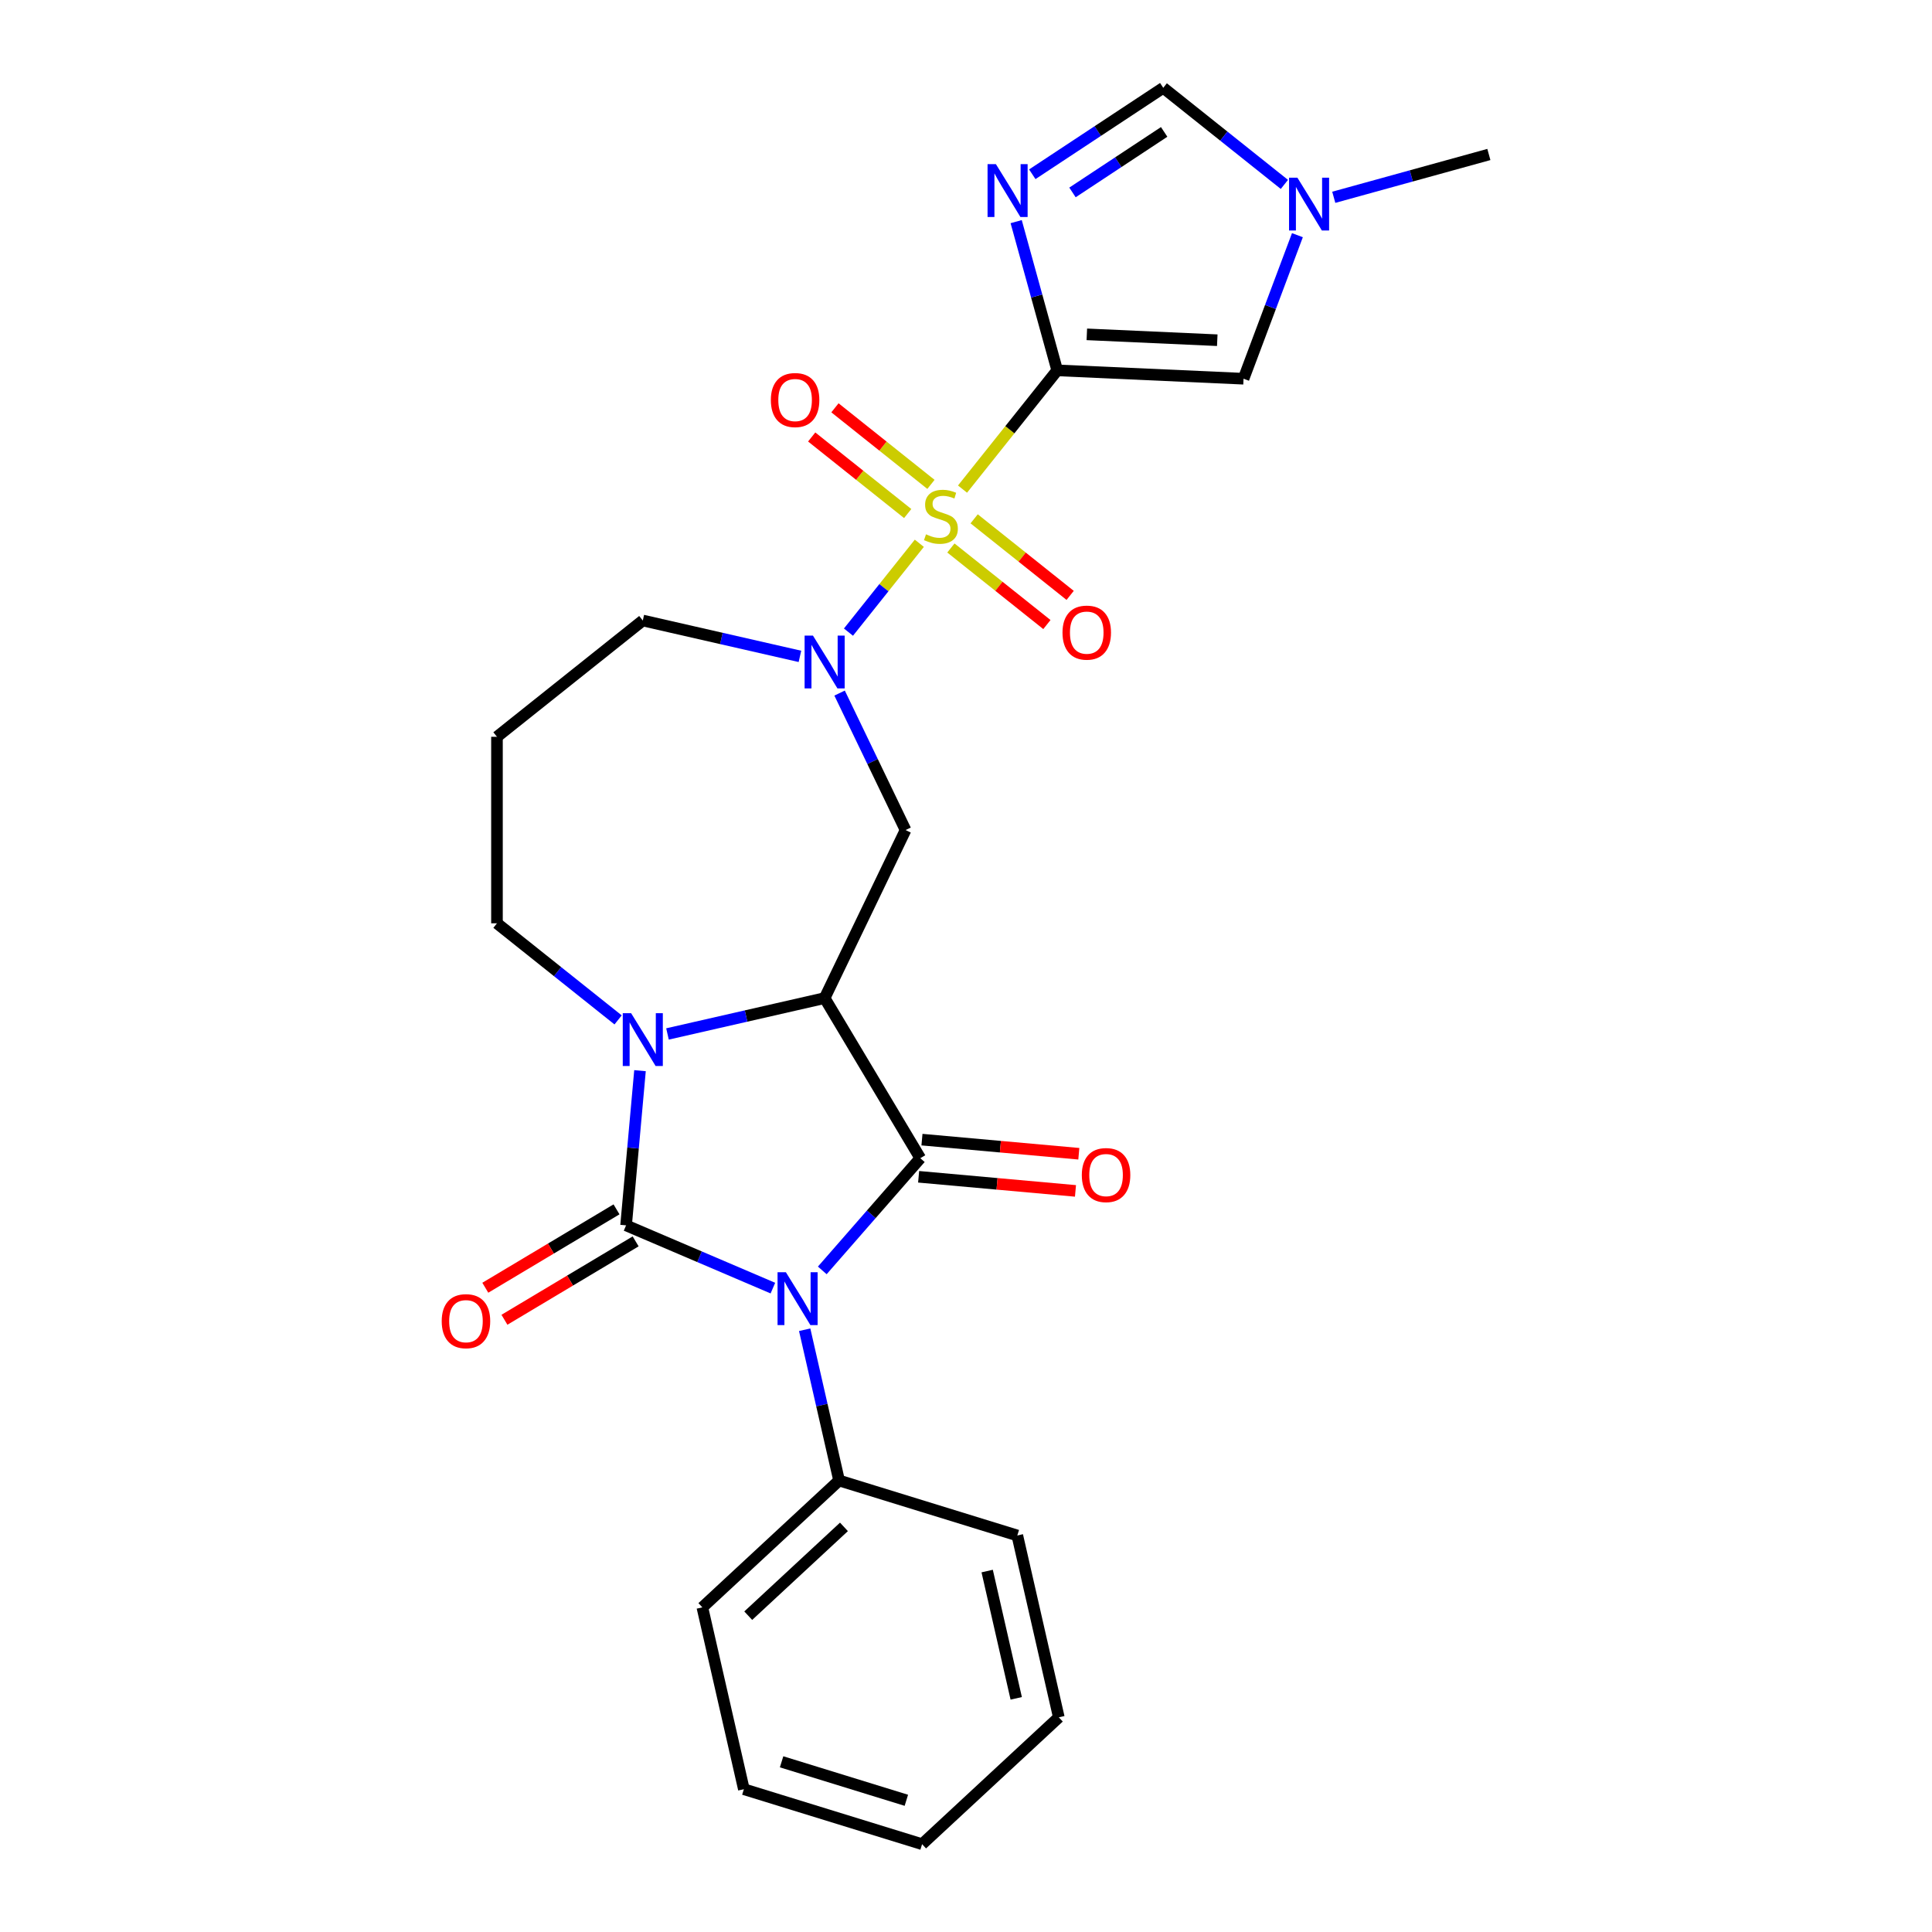<?xml version='1.0' encoding='iso-8859-1'?>
<svg version='1.1' baseProfile='full'
              xmlns='http://www.w3.org/2000/svg'
                      xmlns:rdkit='http://www.rdkit.org/xml'
                      xmlns:xlink='http://www.w3.org/1999/xlink'
                  xml:space='preserve'
width='1000px' height='1000px' viewBox='0 0 1000 1000'>
<!-- END OF HEADER -->
<rect style='opacity:1.0;fill:#FFFFFF;stroke:none' width='1000' height='1000' x='0' y='0'> </rect>
<path class='bond-1' d='M 400.045,666.725 L 362.051,650.485' style='fill:none;fill-rule:evenodd;stroke:#0000FF;stroke-width:6px;stroke-linecap:butt;stroke-linejoin:miter;stroke-opacity:1' />
<path class='bond-1' d='M 362.051,650.485 L 324.056,634.245' style='fill:none;fill-rule:evenodd;stroke:#000000;stroke-width:6px;stroke-linecap:butt;stroke-linejoin:miter;stroke-opacity:1' />
<path class='bond-4' d='M 425.609,657.558 L 450.976,628.522' style='fill:none;fill-rule:evenodd;stroke:#0000FF;stroke-width:6px;stroke-linecap:butt;stroke-linejoin:miter;stroke-opacity:1' />
<path class='bond-4' d='M 450.976,628.522 L 476.344,599.487' style='fill:none;fill-rule:evenodd;stroke:#000000;stroke-width:6px;stroke-linecap:butt;stroke-linejoin:miter;stroke-opacity:1' />
<path class='bond-15' d='M 416.498,688.271 L 425.403,727.289' style='fill:none;fill-rule:evenodd;stroke:#0000FF;stroke-width:6px;stroke-linecap:butt;stroke-linejoin:miter;stroke-opacity:1' />
<path class='bond-15' d='M 425.403,727.289 L 434.309,766.307' style='fill:none;fill-rule:evenodd;stroke:#000000;stroke-width:6px;stroke-linecap:butt;stroke-linejoin:miter;stroke-opacity:1' />
<path class='bond-0' d='M 475.841,281.195 L 457.502,304.191' style='fill:none;fill-rule:evenodd;stroke:#CCCC00;stroke-width:6px;stroke-linecap:butt;stroke-linejoin:miter;stroke-opacity:1' />
<path class='bond-0' d='M 457.502,304.191 L 439.163,327.188' style='fill:none;fill-rule:evenodd;stroke:#0000FF;stroke-width:6px;stroke-linecap:butt;stroke-linejoin:miter;stroke-opacity:1' />
<path class='bond-2' d='M 498.2,253.158 L 522.706,222.428' style='fill:none;fill-rule:evenodd;stroke:#CCCC00;stroke-width:6px;stroke-linecap:butt;stroke-linejoin:miter;stroke-opacity:1' />
<path class='bond-2' d='M 522.706,222.428 L 547.212,191.699' style='fill:none;fill-rule:evenodd;stroke:#000000;stroke-width:6px;stroke-linecap:butt;stroke-linejoin:miter;stroke-opacity:1' />
<path class='bond-12' d='M 481.86,250.713 L 457.014,230.899' style='fill:none;fill-rule:evenodd;stroke:#CCCC00;stroke-width:6px;stroke-linecap:butt;stroke-linejoin:miter;stroke-opacity:1' />
<path class='bond-12' d='M 457.014,230.899 L 432.168,211.085' style='fill:none;fill-rule:evenodd;stroke:#FF0000;stroke-width:6px;stroke-linecap:butt;stroke-linejoin:miter;stroke-opacity:1' />
<path class='bond-12' d='M 469.822,265.809 L 444.976,245.995' style='fill:none;fill-rule:evenodd;stroke:#CCCC00;stroke-width:6px;stroke-linecap:butt;stroke-linejoin:miter;stroke-opacity:1' />
<path class='bond-12' d='M 444.976,245.995 L 420.13,226.181' style='fill:none;fill-rule:evenodd;stroke:#FF0000;stroke-width:6px;stroke-linecap:butt;stroke-linejoin:miter;stroke-opacity:1' />
<path class='bond-13' d='M 492.181,283.639 L 517.027,303.453' style='fill:none;fill-rule:evenodd;stroke:#CCCC00;stroke-width:6px;stroke-linecap:butt;stroke-linejoin:miter;stroke-opacity:1' />
<path class='bond-13' d='M 517.027,303.453 L 541.873,323.267' style='fill:none;fill-rule:evenodd;stroke:#FF0000;stroke-width:6px;stroke-linecap:butt;stroke-linejoin:miter;stroke-opacity:1' />
<path class='bond-13' d='M 504.219,268.544 L 529.065,288.358' style='fill:none;fill-rule:evenodd;stroke:#CCCC00;stroke-width:6px;stroke-linecap:butt;stroke-linejoin:miter;stroke-opacity:1' />
<path class='bond-13' d='M 529.065,288.358 L 553.911,308.172' style='fill:none;fill-rule:evenodd;stroke:#FF0000;stroke-width:6px;stroke-linecap:butt;stroke-linejoin:miter;stroke-opacity:1' />
<path class='bond-5' d='M 324.056,634.245 L 327.659,594.212' style='fill:none;fill-rule:evenodd;stroke:#000000;stroke-width:6px;stroke-linecap:butt;stroke-linejoin:miter;stroke-opacity:1' />
<path class='bond-5' d='M 327.659,594.212 L 331.262,554.178' style='fill:none;fill-rule:evenodd;stroke:#0000FF;stroke-width:6px;stroke-linecap:butt;stroke-linejoin:miter;stroke-opacity:1' />
<path class='bond-14' d='M 319.105,625.958 L 285.149,646.245' style='fill:none;fill-rule:evenodd;stroke:#000000;stroke-width:6px;stroke-linecap:butt;stroke-linejoin:miter;stroke-opacity:1' />
<path class='bond-14' d='M 285.149,646.245 L 251.194,666.533' style='fill:none;fill-rule:evenodd;stroke:#FF0000;stroke-width:6px;stroke-linecap:butt;stroke-linejoin:miter;stroke-opacity:1' />
<path class='bond-14' d='M 329.008,642.533 L 295.052,662.82' style='fill:none;fill-rule:evenodd;stroke:#000000;stroke-width:6px;stroke-linecap:butt;stroke-linejoin:miter;stroke-opacity:1' />
<path class='bond-14' d='M 295.052,662.82 L 261.097,683.108' style='fill:none;fill-rule:evenodd;stroke:#FF0000;stroke-width:6px;stroke-linecap:butt;stroke-linejoin:miter;stroke-opacity:1' />
<path class='bond-7' d='M 547.212,191.699 L 536.59,153.21' style='fill:none;fill-rule:evenodd;stroke:#000000;stroke-width:6px;stroke-linecap:butt;stroke-linejoin:miter;stroke-opacity:1' />
<path class='bond-7' d='M 536.59,153.21 L 525.968,114.721' style='fill:none;fill-rule:evenodd;stroke:#0000FF;stroke-width:6px;stroke-linecap:butt;stroke-linejoin:miter;stroke-opacity:1' />
<path class='bond-9' d='M 547.212,191.699 L 643.654,196.03' style='fill:none;fill-rule:evenodd;stroke:#000000;stroke-width:6px;stroke-linecap:butt;stroke-linejoin:miter;stroke-opacity:1' />
<path class='bond-9' d='M 562.544,173.06 L 630.054,176.092' style='fill:none;fill-rule:evenodd;stroke:#000000;stroke-width:6px;stroke-linecap:butt;stroke-linejoin:miter;stroke-opacity:1' />
<path class='bond-3' d='M 426.829,516.612 L 476.344,599.487' style='fill:none;fill-rule:evenodd;stroke:#000000;stroke-width:6px;stroke-linecap:butt;stroke-linejoin:miter;stroke-opacity:1' />
<path class='bond-8' d='M 426.829,516.612 L 468.716,429.633' style='fill:none;fill-rule:evenodd;stroke:#000000;stroke-width:6px;stroke-linecap:butt;stroke-linejoin:miter;stroke-opacity:1' />
<path class='bond-26' d='M 426.829,516.612 L 386.16,525.895' style='fill:none;fill-rule:evenodd;stroke:#000000;stroke-width:6px;stroke-linecap:butt;stroke-linejoin:miter;stroke-opacity:1' />
<path class='bond-26' d='M 386.16,525.895 L 345.492,535.177' style='fill:none;fill-rule:evenodd;stroke:#0000FF;stroke-width:6px;stroke-linecap:butt;stroke-linejoin:miter;stroke-opacity:1' />
<path class='bond-16' d='M 475.479,609.102 L 516.072,612.755' style='fill:none;fill-rule:evenodd;stroke:#000000;stroke-width:6px;stroke-linecap:butt;stroke-linejoin:miter;stroke-opacity:1' />
<path class='bond-16' d='M 516.072,612.755 L 556.666,616.409' style='fill:none;fill-rule:evenodd;stroke:#FF0000;stroke-width:6px;stroke-linecap:butt;stroke-linejoin:miter;stroke-opacity:1' />
<path class='bond-16' d='M 477.209,589.872 L 517.803,593.525' style='fill:none;fill-rule:evenodd;stroke:#000000;stroke-width:6px;stroke-linecap:butt;stroke-linejoin:miter;stroke-opacity:1' />
<path class='bond-16' d='M 517.803,593.525 L 558.397,597.179' style='fill:none;fill-rule:evenodd;stroke:#FF0000;stroke-width:6px;stroke-linecap:butt;stroke-linejoin:miter;stroke-opacity:1' />
<path class='bond-17' d='M 319.928,527.901 L 288.58,502.902' style='fill:none;fill-rule:evenodd;stroke:#0000FF;stroke-width:6px;stroke-linecap:butt;stroke-linejoin:miter;stroke-opacity:1' />
<path class='bond-17' d='M 288.58,502.902 L 257.232,477.903' style='fill:none;fill-rule:evenodd;stroke:#000000;stroke-width:6px;stroke-linecap:butt;stroke-linejoin:miter;stroke-opacity:1' />
<path class='bond-6' d='M 434.574,358.737 L 451.645,394.185' style='fill:none;fill-rule:evenodd;stroke:#0000FF;stroke-width:6px;stroke-linecap:butt;stroke-linejoin:miter;stroke-opacity:1' />
<path class='bond-6' d='M 451.645,394.185 L 468.716,429.633' style='fill:none;fill-rule:evenodd;stroke:#000000;stroke-width:6px;stroke-linecap:butt;stroke-linejoin:miter;stroke-opacity:1' />
<path class='bond-18' d='M 414.047,339.737 L 373.378,330.454' style='fill:none;fill-rule:evenodd;stroke:#0000FF;stroke-width:6px;stroke-linecap:butt;stroke-linejoin:miter;stroke-opacity:1' />
<path class='bond-18' d='M 373.378,330.454 L 332.71,321.172' style='fill:none;fill-rule:evenodd;stroke:#000000;stroke-width:6px;stroke-linecap:butt;stroke-linejoin:miter;stroke-opacity:1' />
<path class='bond-10' d='M 534.311,90.201 L 568.204,67.828' style='fill:none;fill-rule:evenodd;stroke:#0000FF;stroke-width:6px;stroke-linecap:butt;stroke-linejoin:miter;stroke-opacity:1' />
<path class='bond-10' d='M 568.204,67.828 L 602.098,45.455' style='fill:none;fill-rule:evenodd;stroke:#000000;stroke-width:6px;stroke-linecap:butt;stroke-linejoin:miter;stroke-opacity:1' />
<path class='bond-10' d='M 555.115,99.603 L 578.841,83.942' style='fill:none;fill-rule:evenodd;stroke:#0000FF;stroke-width:6px;stroke-linecap:butt;stroke-linejoin:miter;stroke-opacity:1' />
<path class='bond-10' d='M 578.841,83.942 L 602.567,68.28' style='fill:none;fill-rule:evenodd;stroke:#000000;stroke-width:6px;stroke-linecap:butt;stroke-linejoin:miter;stroke-opacity:1' />
<path class='bond-11' d='M 643.654,196.03 L 657.597,158.88' style='fill:none;fill-rule:evenodd;stroke:#000000;stroke-width:6px;stroke-linecap:butt;stroke-linejoin:miter;stroke-opacity:1' />
<path class='bond-11' d='M 657.597,158.88 L 671.54,121.73' style='fill:none;fill-rule:evenodd;stroke:#0000FF;stroke-width:6px;stroke-linecap:butt;stroke-linejoin:miter;stroke-opacity:1' />
<path class='bond-29' d='M 602.098,45.455 L 633.446,70.454' style='fill:none;fill-rule:evenodd;stroke:#000000;stroke-width:6px;stroke-linecap:butt;stroke-linejoin:miter;stroke-opacity:1' />
<path class='bond-29' d='M 633.446,70.454 L 664.794,95.453' style='fill:none;fill-rule:evenodd;stroke:#0000FF;stroke-width:6px;stroke-linecap:butt;stroke-linejoin:miter;stroke-opacity:1' />
<path class='bond-20' d='M 690.358,102.118 L 730.497,91.041' style='fill:none;fill-rule:evenodd;stroke:#0000FF;stroke-width:6px;stroke-linecap:butt;stroke-linejoin:miter;stroke-opacity:1' />
<path class='bond-20' d='M 730.497,91.041 L 770.636,79.963' style='fill:none;fill-rule:evenodd;stroke:#000000;stroke-width:6px;stroke-linecap:butt;stroke-linejoin:miter;stroke-opacity:1' />
<path class='bond-21' d='M 434.309,766.307 L 363.54,831.971' style='fill:none;fill-rule:evenodd;stroke:#000000;stroke-width:6px;stroke-linecap:butt;stroke-linejoin:miter;stroke-opacity:1' />
<path class='bond-21' d='M 436.826,790.31 L 387.288,836.275' style='fill:none;fill-rule:evenodd;stroke:#000000;stroke-width:6px;stroke-linecap:butt;stroke-linejoin:miter;stroke-opacity:1' />
<path class='bond-22' d='M 434.309,766.307 L 526.56,794.763' style='fill:none;fill-rule:evenodd;stroke:#000000;stroke-width:6px;stroke-linecap:butt;stroke-linejoin:miter;stroke-opacity:1' />
<path class='bond-19' d='M 257.232,477.903 L 257.232,381.363' style='fill:none;fill-rule:evenodd;stroke:#000000;stroke-width:6px;stroke-linecap:butt;stroke-linejoin:miter;stroke-opacity:1' />
<path class='bond-28' d='M 332.71,321.172 L 257.232,381.363' style='fill:none;fill-rule:evenodd;stroke:#000000;stroke-width:6px;stroke-linecap:butt;stroke-linejoin:miter;stroke-opacity:1' />
<path class='bond-24' d='M 363.54,831.971 L 385.022,926.09' style='fill:none;fill-rule:evenodd;stroke:#000000;stroke-width:6px;stroke-linecap:butt;stroke-linejoin:miter;stroke-opacity:1' />
<path class='bond-23' d='M 526.56,794.763 L 548.042,888.882' style='fill:none;fill-rule:evenodd;stroke:#000000;stroke-width:6px;stroke-linecap:butt;stroke-linejoin:miter;stroke-opacity:1' />
<path class='bond-23' d='M 510.958,813.177 L 525.996,879.06' style='fill:none;fill-rule:evenodd;stroke:#000000;stroke-width:6px;stroke-linecap:butt;stroke-linejoin:miter;stroke-opacity:1' />
<path class='bond-25' d='M 548.042,888.882 L 477.273,954.545' style='fill:none;fill-rule:evenodd;stroke:#000000;stroke-width:6px;stroke-linecap:butt;stroke-linejoin:miter;stroke-opacity:1' />
<path class='bond-27' d='M 385.022,926.09 L 477.273,954.545' style='fill:none;fill-rule:evenodd;stroke:#000000;stroke-width:6px;stroke-linecap:butt;stroke-linejoin:miter;stroke-opacity:1' />
<path class='bond-27' d='M 404.551,911.908 L 469.127,931.827' style='fill:none;fill-rule:evenodd;stroke:#000000;stroke-width:6px;stroke-linecap:butt;stroke-linejoin:miter;stroke-opacity:1' />
<path  class='atom-0' d='M 406.783 658.518
L 415.742 672.999
Q 416.631 674.428, 418.059 677.015
Q 419.488 679.602, 419.565 679.757
L 419.565 658.518
L 423.195 658.518
L 423.195 685.858
L 419.449 685.858
L 409.834 670.025
Q 408.714 668.172, 407.517 666.048
Q 406.359 663.924, 406.011 663.268
L 406.011 685.858
L 402.459 685.858
L 402.459 658.518
L 406.783 658.518
' fill='#0000FF'/>
<path  class='atom-1' d='M 479.297 276.56
Q 479.606 276.676, 480.88 277.216
Q 482.155 277.757, 483.545 278.105
Q 484.974 278.413, 486.364 278.413
Q 488.951 278.413, 490.457 277.178
Q 491.963 275.903, 491.963 273.702
Q 491.963 272.196, 491.191 271.27
Q 490.457 270.343, 489.299 269.841
Q 488.14 269.339, 486.209 268.76
Q 483.777 268.026, 482.309 267.331
Q 480.88 266.636, 479.838 265.168
Q 478.834 263.701, 478.834 261.229
Q 478.834 257.793, 481.151 255.669
Q 483.506 253.545, 488.14 253.545
Q 491.307 253.545, 494.898 255.051
L 494.01 258.024
Q 490.728 256.673, 488.256 256.673
Q 485.592 256.673, 484.124 257.793
Q 482.657 258.874, 482.695 260.766
Q 482.695 262.233, 483.429 263.122
Q 484.201 264.01, 485.283 264.512
Q 486.403 265.014, 488.256 265.593
Q 490.728 266.365, 492.195 267.138
Q 493.662 267.91, 494.705 269.493
Q 495.786 271.038, 495.786 273.702
Q 495.786 277.487, 493.238 279.533
Q 490.728 281.541, 486.518 281.541
Q 484.086 281.541, 482.232 281.001
Q 480.417 280.499, 478.255 279.611
L 479.297 276.56
' fill='#CCCC00'/>
<path  class='atom-6' d='M 326.666 524.424
L 335.625 538.905
Q 336.513 540.334, 337.942 542.921
Q 339.371 545.509, 339.448 545.663
L 339.448 524.424
L 343.078 524.424
L 343.078 551.764
L 339.332 551.764
L 329.717 535.932
Q 328.597 534.078, 327.4 531.955
Q 326.242 529.831, 325.894 529.174
L 325.894 551.764
L 322.341 551.764
L 322.341 524.424
L 326.666 524.424
' fill='#0000FF'/>
<path  class='atom-7' d='M 420.786 328.984
L 429.744 343.465
Q 430.633 344.894, 432.061 347.481
Q 433.49 350.068, 433.567 350.223
L 433.567 328.984
L 437.197 328.984
L 437.197 356.324
L 433.452 356.324
L 423.836 340.491
Q 422.716 338.638, 421.519 336.514
Q 420.361 334.39, 420.013 333.734
L 420.013 356.324
L 416.461 356.324
L 416.461 328.984
L 420.786 328.984
' fill='#0000FF'/>
<path  class='atom-8' d='M 515.485 84.968
L 524.444 99.449
Q 525.332 100.878, 526.761 103.465
Q 528.19 106.052, 528.267 106.207
L 528.267 84.968
L 531.897 84.968
L 531.897 112.308
L 528.151 112.308
L 518.536 96.475
Q 517.416 94.622, 516.219 92.498
Q 515.061 90.374, 514.713 89.718
L 514.713 112.308
L 511.16 112.308
L 511.16 84.968
L 515.485 84.968
' fill='#0000FF'/>
<path  class='atom-12' d='M 671.533 91.976
L 680.491 106.457
Q 681.38 107.886, 682.808 110.473
Q 684.237 113.06, 684.314 113.215
L 684.314 91.976
L 687.944 91.976
L 687.944 119.316
L 684.199 119.316
L 674.583 103.484
Q 673.463 101.63, 672.266 99.506
Q 671.108 97.382, 670.76 96.726
L 670.76 119.316
L 667.208 119.316
L 667.208 91.976
L 671.533 91.976
' fill='#0000FF'/>
<path  class='atom-13' d='M 398.993 207.062
Q 398.993 200.497, 402.236 196.829
Q 405.48 193.16, 411.543 193.16
Q 417.605 193.16, 420.849 196.829
Q 424.093 200.497, 424.093 207.062
Q 424.093 213.704, 420.81 217.488
Q 417.528 221.234, 411.543 221.234
Q 405.519 221.234, 402.236 217.488
Q 398.993 213.743, 398.993 207.062
M 411.543 218.145
Q 415.713 218.145, 417.953 215.364
Q 420.231 212.545, 420.231 207.062
Q 420.231 201.694, 417.953 198.991
Q 415.713 196.25, 411.543 196.25
Q 407.372 196.25, 405.094 198.953
Q 402.854 201.656, 402.854 207.062
Q 402.854 212.584, 405.094 215.364
Q 407.372 218.145, 411.543 218.145
' fill='#FF0000'/>
<path  class='atom-14' d='M 549.948 327.445
Q 549.948 320.88, 553.192 317.212
Q 556.435 313.543, 562.498 313.543
Q 568.561 313.543, 571.805 317.212
Q 575.048 320.88, 575.048 327.445
Q 575.048 334.087, 571.766 337.871
Q 568.484 341.617, 562.498 341.617
Q 556.474 341.617, 553.192 337.871
Q 549.948 334.126, 549.948 327.445
M 562.498 338.528
Q 566.669 338.528, 568.908 335.747
Q 571.187 332.928, 571.187 327.445
Q 571.187 322.077, 568.908 319.374
Q 566.669 316.633, 562.498 316.633
Q 558.328 316.633, 556.049 319.336
Q 553.81 322.039, 553.81 327.445
Q 553.81 332.967, 556.049 335.747
Q 558.328 338.528, 562.498 338.528
' fill='#FF0000'/>
<path  class='atom-15' d='M 228.632 683.838
Q 228.632 677.273, 231.875 673.605
Q 235.119 669.936, 241.182 669.936
Q 247.244 669.936, 250.488 673.605
Q 253.732 677.273, 253.732 683.838
Q 253.732 690.48, 250.449 694.264
Q 247.167 698.01, 241.182 698.01
Q 235.158 698.01, 231.875 694.264
Q 228.632 690.518, 228.632 683.838
M 241.182 694.921
Q 245.352 694.921, 247.592 692.14
Q 249.87 689.321, 249.87 683.838
Q 249.87 678.47, 247.592 675.767
Q 245.352 673.025, 241.182 673.025
Q 237.011 673.025, 234.733 675.728
Q 232.493 678.432, 232.493 683.838
Q 232.493 689.36, 234.733 692.14
Q 237.011 694.921, 241.182 694.921
' fill='#FF0000'/>
<path  class='atom-17' d='M 559.945 608.218
Q 559.945 601.653, 563.189 597.984
Q 566.432 594.316, 572.495 594.316
Q 578.558 594.316, 581.801 597.984
Q 585.045 601.653, 585.045 608.218
Q 585.045 614.86, 581.763 618.644
Q 578.48 622.39, 572.495 622.39
Q 566.471 622.39, 563.189 618.644
Q 559.945 614.898, 559.945 608.218
M 572.495 619.3
Q 576.666 619.3, 578.905 616.52
Q 581.184 613.701, 581.184 608.218
Q 581.184 602.85, 578.905 600.147
Q 576.666 597.405, 572.495 597.405
Q 568.325 597.405, 566.046 600.108
Q 563.806 602.811, 563.806 608.218
Q 563.806 613.74, 566.046 616.52
Q 568.325 619.3, 572.495 619.3
' fill='#FF0000'/>
</svg>
